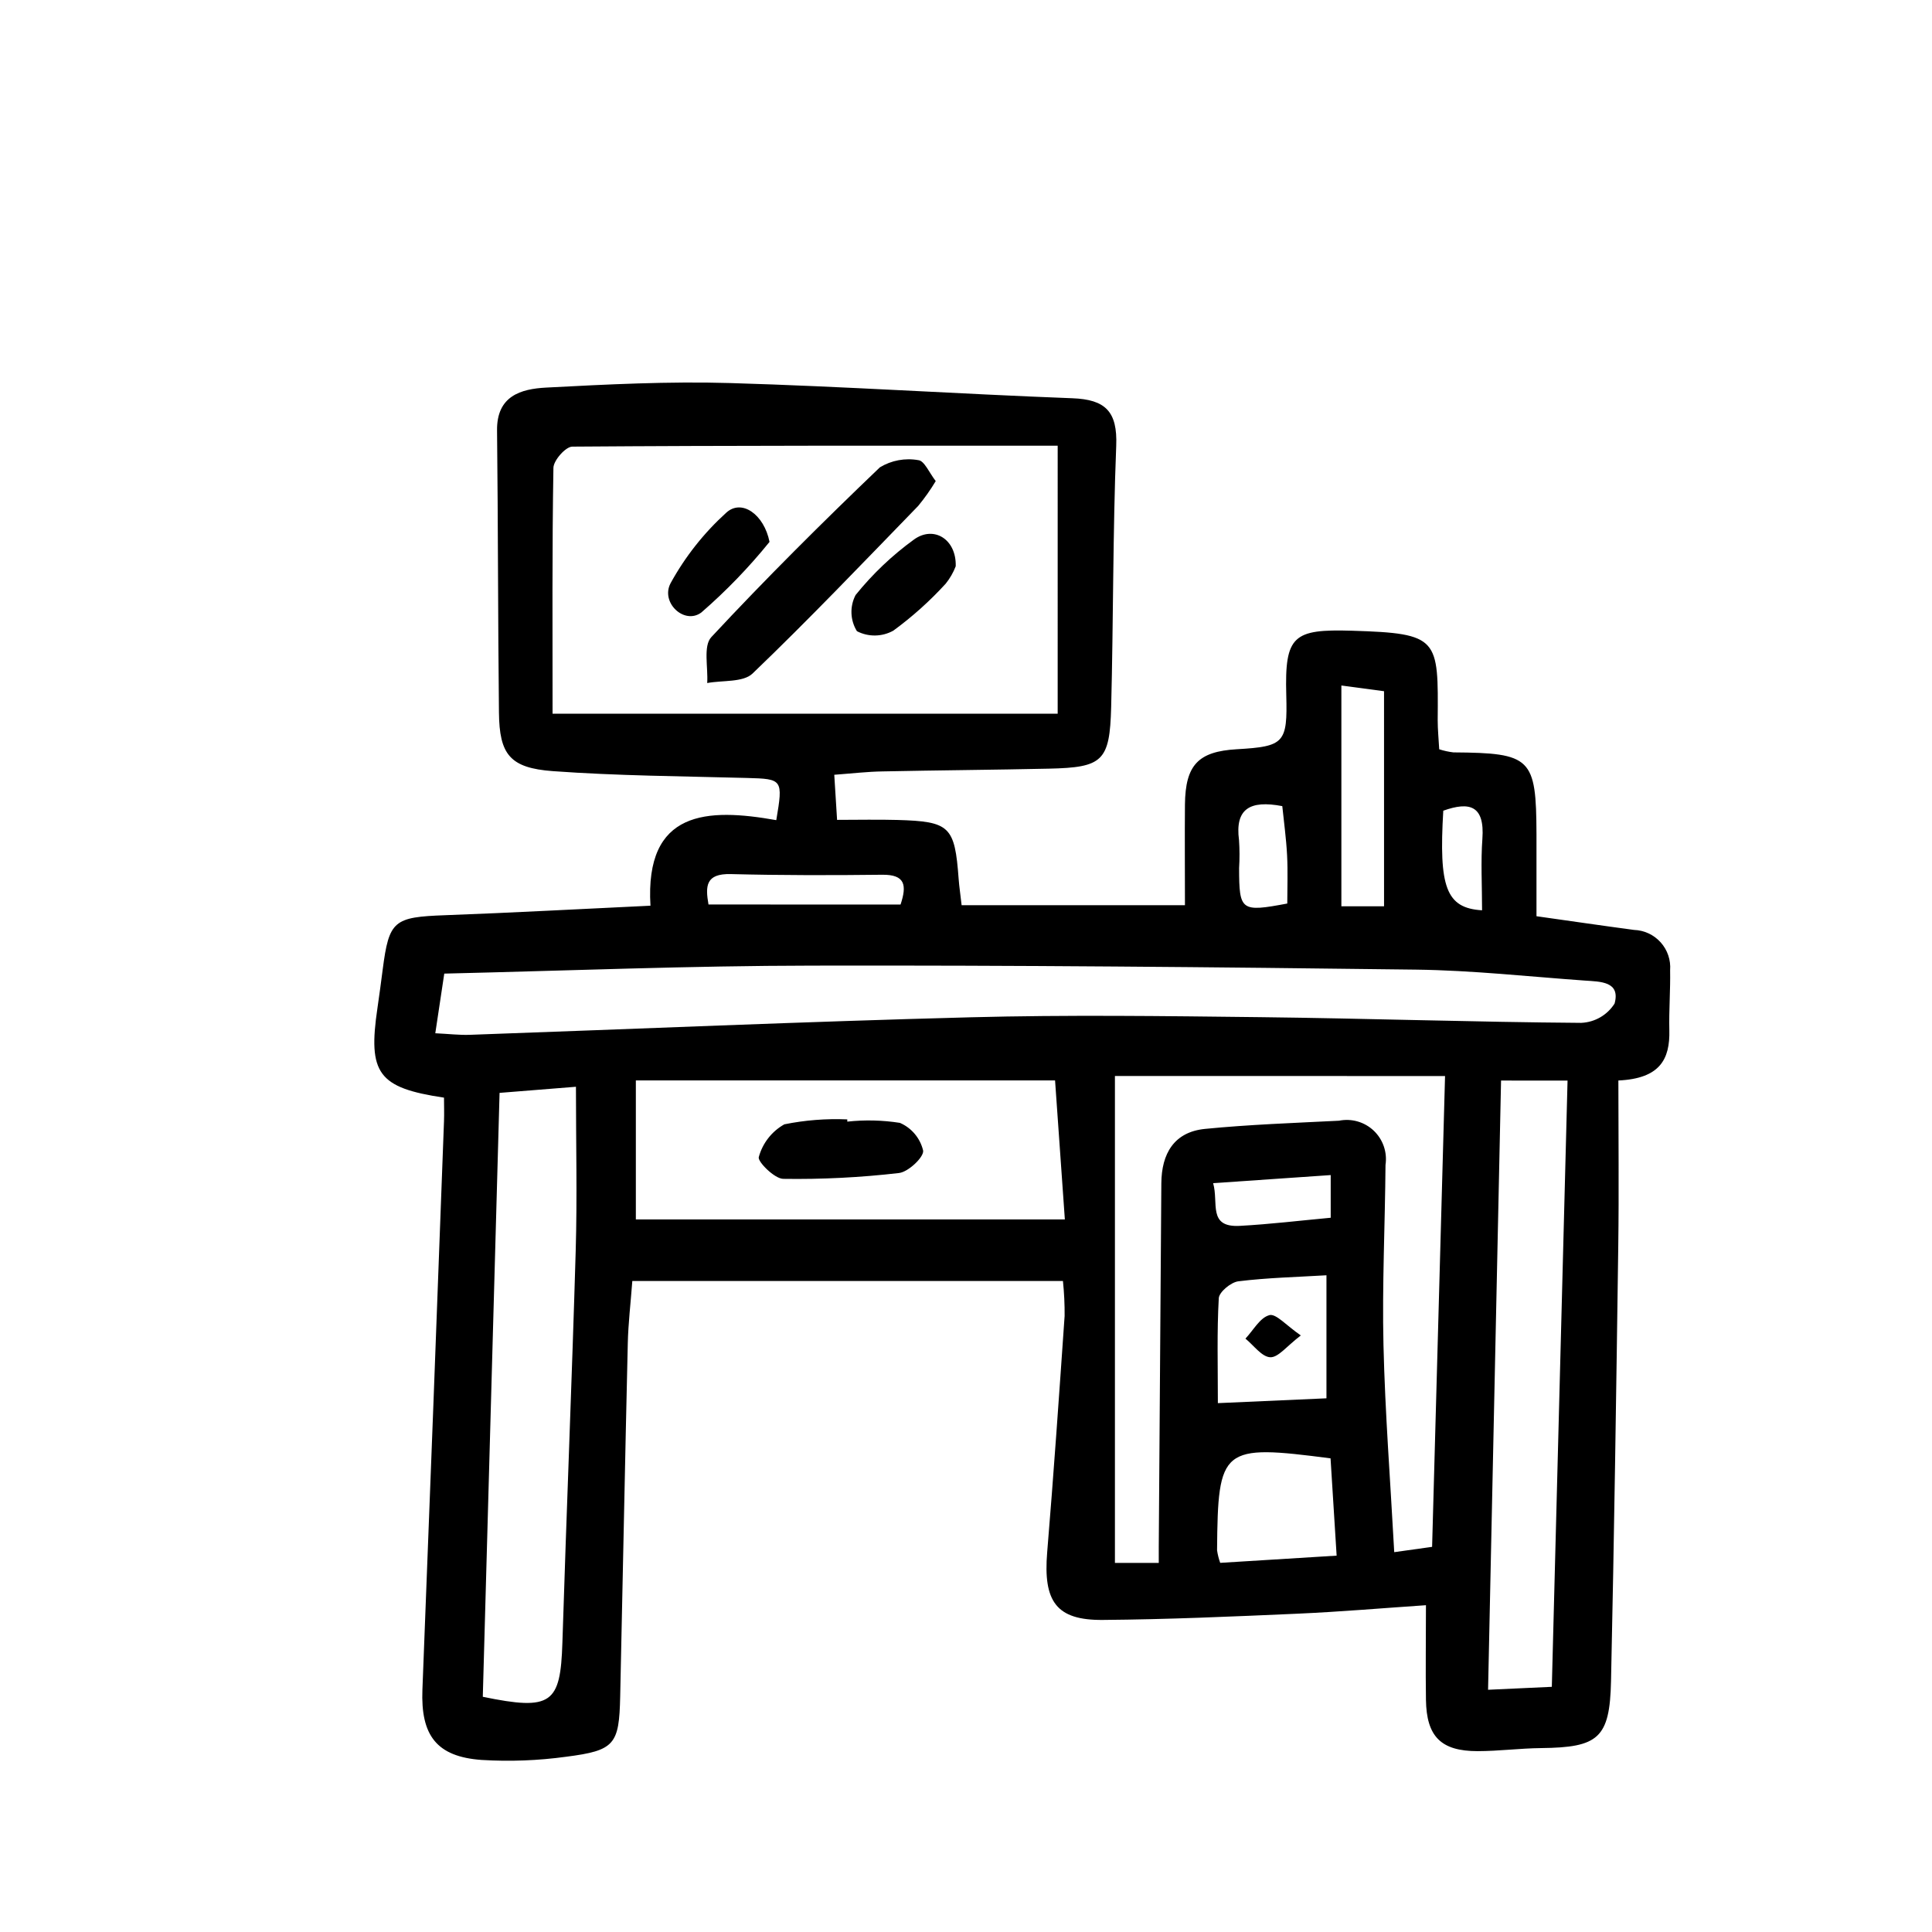 <?xml version="1.0" encoding="UTF-8"?>
<!-- Uploaded to: SVG Repo, www.svgrepo.com, Generator: SVG Repo Mixer Tools -->
<svg fill="#000000" width="800px" height="800px" version="1.1" viewBox="144 144 512 512" xmlns="http://www.w3.org/2000/svg">
 <path d="m365.09 349.33c0.277 4.535 0.469 7.559 0.746 11.945 5.543 0 10.762-0.121 15.961 0.023 13.957 0.395 15.227 1.672 16.254 15.617 0.156 2.16 0.504 4.312 0.789 6.977l59.184 0.004c0-9.441-0.074-18.066 0-26.703 0.121-10.484 3.527-14.043 13.754-14.637 12.594-0.73 13.441-1.637 13.098-14.383-0.441-15.754 1.844-17.496 17.457-17.023 23.09 0.707 22.832 2.016 22.672 23.723 0 2.453 0.25 4.906 0.402 7.691v0.004c1.227 0.395 2.488 0.672 3.769 0.824 20.633 0.152 21.938 1.414 22.008 21.664v21.754c9.195 1.293 17.512 2.519 25.844 3.629 2.707 0.09 5.262 1.281 7.07 3.301 1.809 2.016 2.711 4.688 2.5 7.391 0.102 5.301-0.336 10.609-0.207 15.91 0.188 7.664-2.481 12.797-13.504 13.301 0 14.777 0.172 29.383-0.031 43.984-0.527 38.406-1.082 76.816-1.918 115.22-0.328 15.113-3.352 17.551-18.52 17.715-5.613 0.059-11.227 0.805-16.836 0.812-9.715 0-13.543-3.871-13.688-13.602-0.121-8.062 0-16.121 0-25.074-11.367 0.766-22.762 1.75-34.18 2.254-17.129 0.754-34.258 1.512-51.426 1.648-12.352 0.117-15.859-4.856-14.773-17.938 1.727-20.828 3.168-41.68 4.613-62.527l0.008-0.008c0.027-3.125-0.121-6.246-0.445-9.352h-114.12c-0.453 6.047-1.078 11.262-1.199 16.48-0.734 31.234-1.328 62.473-2.016 93.668-0.277 12.707-1.426 14.281-14.324 15.934-7.418 1.02-14.918 1.305-22.391 0.848-11.961-0.852-16.168-6.516-15.695-18.641 1.961-50.199 3.867-100.4 5.719-150.61 0.082-2.125 0-4.254 0-6.266-17.477-2.606-20.207-6.422-17.633-23.766 0.504-3.402 0.945-6.805 1.391-10.219 1.684-12.973 2.934-13.863 16.547-14.363 17.766-0.645 35.512-1.637 54.41-2.519-1.512-25.336 15.027-25.926 33.344-22.672 1.832-10.844 1.672-10.922-7.766-11.18-17.156-0.465-34.344-0.562-51.449-1.809-11.422-0.836-14.16-4.453-14.281-15.527-0.273-24.922-0.227-49.848-0.504-74.766-0.105-9.18 6.352-11 13.02-11.352 16.207-0.852 32.48-1.676 48.684-1.203 30.27 0.883 60.504 2.887 90.766 4.031 8.781 0.328 11.977 3.527 11.617 12.594-0.91 23.055-0.746 46.152-1.34 69.223-0.367 14.395-2.227 16.031-16.531 16.344-14.68 0.324-29.363 0.422-44.039 0.73-4.035 0.059-8.023 0.535-12.805 0.891zm59.207-87.215c-43.383 0-86.004-0.07-128.63 0.246-1.758 0-4.969 3.637-5.004 5.617-0.363 21.371-0.227 42.75-0.227 65.164h133.86zm-162.56 139.9c-0.906 6.047-1.586 10.531-2.379 15.809 3.598 0.176 6.332 0.504 9.07 0.418 44.258-1.562 88.508-3.492 132.78-4.648 25.559-0.672 51.156-0.332 76.73-0.035 28.383 0.332 56.758 1.305 85.145 1.512v-0.004c3.59-0.168 6.871-2.074 8.797-5.109 1.621-5.906-3.836-5.805-7.828-6.09-14.922-1.059-29.84-2.715-44.777-2.906-53.34-0.672-106.69-1.176-160.04-1.062-32.387 0.039-64.754 1.344-97.5 2.117zm177.73 27.129v129.05h11.617v-4.172c0.227-32.145 0.457-64.289 0.684-96.438 0.055-7.856 3.371-13.602 11.586-14.414 11.793-1.16 23.68-1.57 35.504-2.168 3.32-0.672 6.758 0.32 9.211 2.652 2.449 2.336 3.609 5.719 3.106 9.066-0.121 15.906-0.91 31.816-0.539 47.707 0.422 17.984 1.824 35.953 2.852 54.914l10.035-1.406c1.152-42.004 2.281-82.977 3.43-124.77zm-126.96 1.184v36.832h113.69c-0.922-13.098-1.789-25.375-2.594-36.832zm-40.562 163.34c18.223 3.758 20.59 1.84 21.094-14.312 1.078-34.621 2.519-69.234 3.527-103.86 0.414-14.234 0.066-28.492 0.066-43.492l-20.242 1.621c-1.5 53.727-2.965 106.68-4.445 160.04zm269.85-163.31c-1.148 53.906-2.289 107.31-3.441 161.45l16.895-0.781c1.406-54.156 2.781-107.29 4.168-160.66zm-45.188 100.12c-28.918-3.75-29.836-2.984-30.074 24.371 0.168 1.133 0.449 2.246 0.836 3.324l30.852-1.91c-0.586-9.441-1.105-17.691-1.613-25.785zm-1.082-15.91v-32.605c-7.898 0.473-15.672 0.648-23.352 1.598-1.961 0.242-5.09 2.832-5.184 4.488-0.504 8.891-0.242 17.828-0.242 27.797zm15.262-130.39-0.004-57-11.305-1.512v58.512zm-128.13-0.469c1.691-5.094 1.27-7.961-4.863-7.891-13.371 0.156-26.746 0.168-40.109-0.176-6.707-0.172-6.777 3.188-5.926 8.062zm82.836 73.844c1.512 5.223-1.512 11.773 7.055 11.316 8.016-0.434 16.008-1.406 24.102-2.152v-11.309zm19.648-74.109c0-4.211 0.176-8.508-0.051-12.785-0.23-4.469-0.852-8.922-1.27-13.027-8.621-1.648-12.551 0.734-11.473 8.973l0.004-0.004c0.168 2.481 0.176 4.973 0.023 7.453 0.016 11.355 0.488 11.707 12.766 9.391zm51.621 1.793c0-6.715-0.359-12.863 0.086-18.953 0.637-8.816-3.375-9.93-10.363-7.441-1.199 20.199 0.695 25.832 10.285 26.395zm-149.39-119.29c-3.516-0.629-7.141 0.047-10.195 1.902-15.266 14.609-30.273 29.535-44.672 44.996-2.191 2.352-0.816 8.027-1.09 12.168 4.082-0.766 9.512-0.125 12.016-2.519 15.027-14.414 29.414-29.504 43.922-44.445v-0.004c1.703-2.066 3.25-4.254 4.625-6.551-1.707-2.191-3.027-5.418-4.606-5.547zm-1.148 21.023v0.004c-5.793 4.199-11.004 9.152-15.492 14.727-1.574 3.031-1.438 6.668 0.363 9.57 3.035 1.574 6.66 1.52 9.648-0.145 5.027-3.676 9.676-7.844 13.875-12.445 1.121-1.391 2.019-2.945 2.656-4.613 0.211-7.188-5.836-10.863-11.051-7.094zm-49.77-7.094v0.004c-5.914 5.363-10.895 11.672-14.738 18.668-2.734 5.141 3.637 11.082 8.113 7.793v0.004c6.574-5.699 12.633-11.969 18.102-18.738-1.434-7.269-7.375-11.492-11.477-7.727zm32.082 160.77v0.004c-5.594-0.238-11.191 0.199-16.676 1.309-3.332 1.867-5.769 4.992-6.773 8.676-0.395 1.145 4.137 5.734 6.465 5.773 10.258 0.156 20.516-0.363 30.707-1.547 2.484-0.289 6.66-4.277 6.379-5.953-0.781-3.281-3.062-6-6.156-7.336-4.613-0.723-9.301-0.832-13.941-0.328zm111.85 51.891c-2.484 0.648-4.258 4.031-6.332 6.211 2.188 1.773 4.324 4.84 6.578 4.938 2.125 0.09 4.383-2.961 8.098-5.777-3.844-2.644-6.562-5.844-8.332-5.387z"/>
</svg>